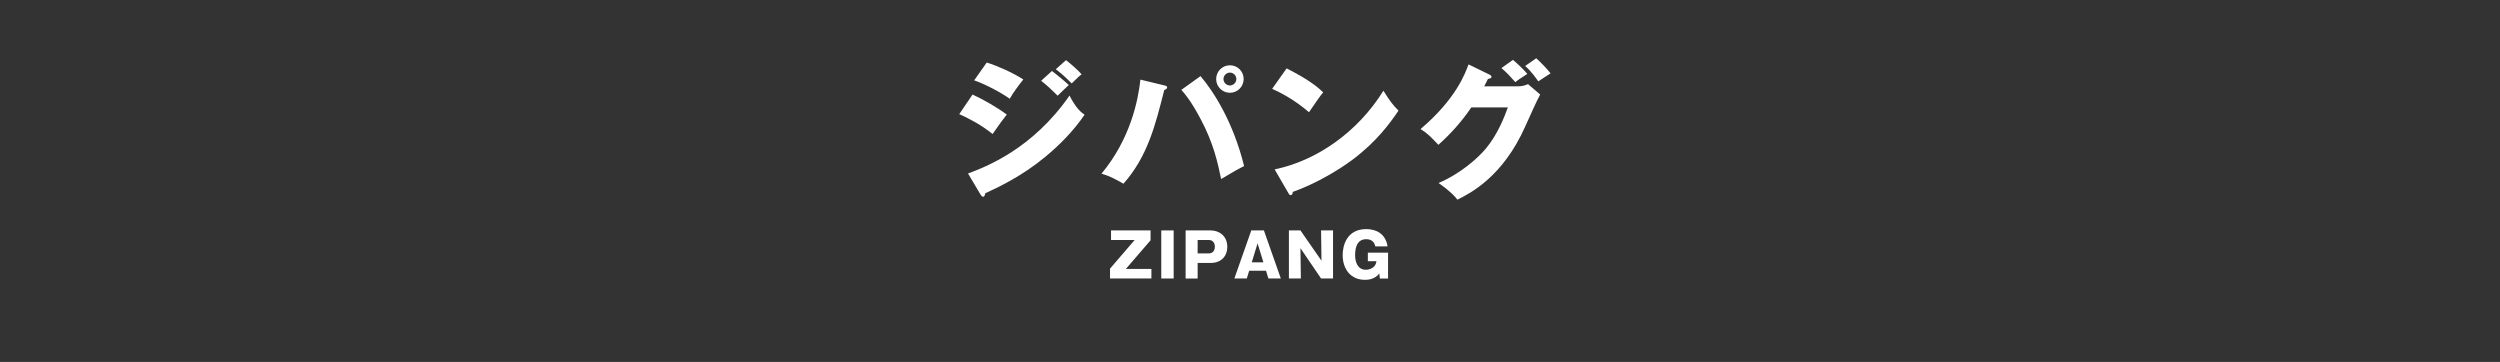 <?xml version="1.0" encoding="utf-8"?>
<!-- Generator: Adobe Illustrator 15.0.0, SVG Export Plug-In . SVG Version: 6.00 Build 0)  -->
<!DOCTYPE svg PUBLIC "-//W3C//DTD SVG 1.1//EN" "http://www.w3.org/Graphics/SVG/1.1/DTD/svg11.dtd">
<svg version="1.1" id="レイヤー_1" xmlns="http://www.w3.org/2000/svg" xmlns:xlink="http://www.w3.org/1999/xlink" x="0px"
	 y="0px" width="1043px" height="151px" viewBox="0 0 1043 151" enable-background="new 0 0 1043 151" xml:space="preserve">
<rect x="0" y="0" width="1043" height="151" fill="#333333" stroke="none"/>
<g enable-background="new    ">
	<path fill="#FFFFFF" d="M405.754,39.438c4.636,2.135,10.432,5.49,14.275,8.357c-1.769,2.196-2.44,3.172-5.917,8.113
		c-5.125-4.148-10.676-6.832-13.909-8.296L405.754,39.438z M403.863,72.38c7.32-2.745,26.842-10.127,42.337-32.516
		c2.867,5.674,5.125,7.198,6.284,7.991c-4.576,6.711-10.249,12.506-16.532,17.691c-9.761,8.053-19.521,12.628-24.89,15.068
		c-0.122,0.672-0.305,1.465-0.976,1.465c-0.366,0-0.732-0.488-0.976-0.854L403.863,72.38z M411.672,26.078
		c4.758,1.525,10.919,4.271,15.251,7.076c-2.013,2.563-4.026,5.186-5.673,8.053c-3.478-2.562-10.371-6.161-14.824-7.687
		L411.672,26.078z M438.88,29.616c1.891,1.403,5.551,4.453,7.016,5.856c-0.671,0.549-3.111,2.989-4.637,4.453
		c-2.196-2.195-4.453-4.331-6.894-6.222L438.88,29.616z M444.736,25.102c1.83,1.342,5.307,4.453,6.527,5.917
		c-1.037,0.732-1.342,1.037-4.148,3.782c-3.721-3.782-5.551-5.063-6.649-5.917L444.736,25.102z"/>
	<path fill="#FFFFFF" d="M485.848,35.656c0.671,0.183,1.098,0.305,1.098,0.793c0,0.549-0.61,0.854-1.22,1.098
		c-3.721,14.764-6.955,27.696-17.021,39.104c-3.843-2.196-5.734-3.172-9.15-4.209c12.14-14.58,15.312-30.807,16.227-39.226
		L485.848,35.656z M500.855,31.751c5.795,6.771,13.787,19.704,18.18,37.518c-2.196,1.098-3.722,1.891-9.578,5.43
		c-1.464-7.016-3.172-14.886-8.479-24.891c-4.087-7.747-6.71-10.736-8.114-12.322L500.855,31.751z M518.852,32.971
		c0,3.172-2.563,5.734-5.734,5.734c-3.172,0-5.734-2.563-5.734-5.734c0-3.233,2.623-5.734,5.734-5.734
		C516.289,27.237,518.852,29.738,518.852,32.971z M510.433,32.971c0,1.464,1.22,2.685,2.685,2.685c1.464,0,2.684-1.221,2.684-2.685
		s-1.22-2.685-2.684-2.685C511.653,30.287,510.433,31.507,510.433,32.971z"/>
	<path fill="#FFFFFF" d="M536.781,28.518c10.25,5.246,13.422,8.297,15.252,10.005c-1.465,1.769-1.891,2.439-5.918,8.296
		c-6.527-5.612-12.322-8.357-15.373-9.761L536.781,28.518z M531.78,70.672c17.387-3.6,34.529-15.373,45.388-32.821
		c2.623,4.148,3.66,5.674,6.284,8.297c-3.539,5.247-9.151,12.934-18.973,20.314c-5.552,4.21-15.313,10.127-25.135,13.604
		c0,0.672-0.305,1.342-0.854,1.342c-0.366,0-0.61-0.182-0.977-0.854L531.78,70.672z"/>
	<path fill="#FFFFFF" d="M633.165,36.021c2.013,0,3.111-0.427,4.331-0.915l5.063,4.332c-1.099,1.83-4.819,10.188-6.222,13.299
		c-9.396,21.107-22.938,27.878-28.307,30.564c-1.037-1.344-2.746-3.355-7.869-6.955c9.271-3.905,16.654-10.615,19.826-14.458
		c4.941-5.979,7.747-13.359,9.09-17.081h-15.252c-3.904,5.795-8.541,10.98-13.726,15.617c-3.294-3.478-4.515-4.759-7.442-6.589
		c14.824-12.566,18.667-23.304,20.01-26.964l8.784,4.271c0.244,0.122,0.793,0.427,0.793,0.915c0,0.61-0.854,0.793-1.464,0.854
		c-0.977,1.891-1.159,2.379-1.586,3.11H633.165z M631.213,24.98c2.501,2.135,4.453,4.026,5.979,5.856
		c-3.478,2.257-3.844,2.501-5.002,3.416c-2.38-2.685-3.6-3.966-5.796-5.856L631.213,24.98z M640.912,24.308
		c1.953,1.709,4.576,4.515,5.979,6.284c-0.793,0.549-4.393,2.867-5.124,3.354c-0.427-0.609-2.806-4.209-5.49-6.405L640.912,24.308z"
		/>
</g>
<g enable-background="new    ">
	<path fill="#FFFFFF" d="M469.712,112.197h10.653v3.992H463.1v-4.115l10.279-11.951h-9.854v-3.992h16.491v4.117L469.712,112.197z"/>
	<path fill="#FFFFFF" d="M489.648,116.189h-5.164V96.131h5.164V116.189z"/>
	<path fill="#FFFFFF" d="M494.639,96.131h10.454c3.617,0,6.936,2.346,6.936,6.887c0,3.643-2.345,6.686-6.936,6.686h-5.439v6.486
		h-5.015V96.131z M499.654,105.711h4.74c1.297,0,2.445-0.896,2.445-2.793c0-1.672-0.998-2.795-2.445-2.795h-4.74V105.711z"/>
	<path fill="#FFFFFF" d="M521.162,112.947l-0.998,3.242h-5.189l7.061-20.059h5.264l7.061,20.059h-5.189l-0.998-3.242H521.162z
		 M527.1,109.453l-2.445-7.934l-2.42,7.934H527.1z"/>
	<path fill="#FFFFFF" d="M551.153,116.189l-8.607-12.648l0.174,12.648h-4.989V96.131h4.815l8.781,12.65l-0.174-12.65h4.988v20.059
		H551.153z"/>
	<path fill="#FFFFFF" d="M573.783,102.793c-0.524-2.545-2.445-2.994-3.793-2.994c-3.816,0-4.64,3.518-4.64,6.662
		c0,2.369,0.773,6.086,4.516,6.086c0.973,0,1.971-0.299,2.769-0.848c1.248-0.822,1.447-1.82,1.622-2.719h-3.593v-3.568h8.433v10.777
		h-3.417l-0.225-2.07c-2.096,2.594-4.99,2.619-6.038,2.619c-5.763,0-9.256-4.291-9.256-10.377c0-3.844,1.671-10.779,9.829-10.779
		c4.117,0,8.084,1.896,8.907,7.211H573.783z"/>
</g>
</svg>
